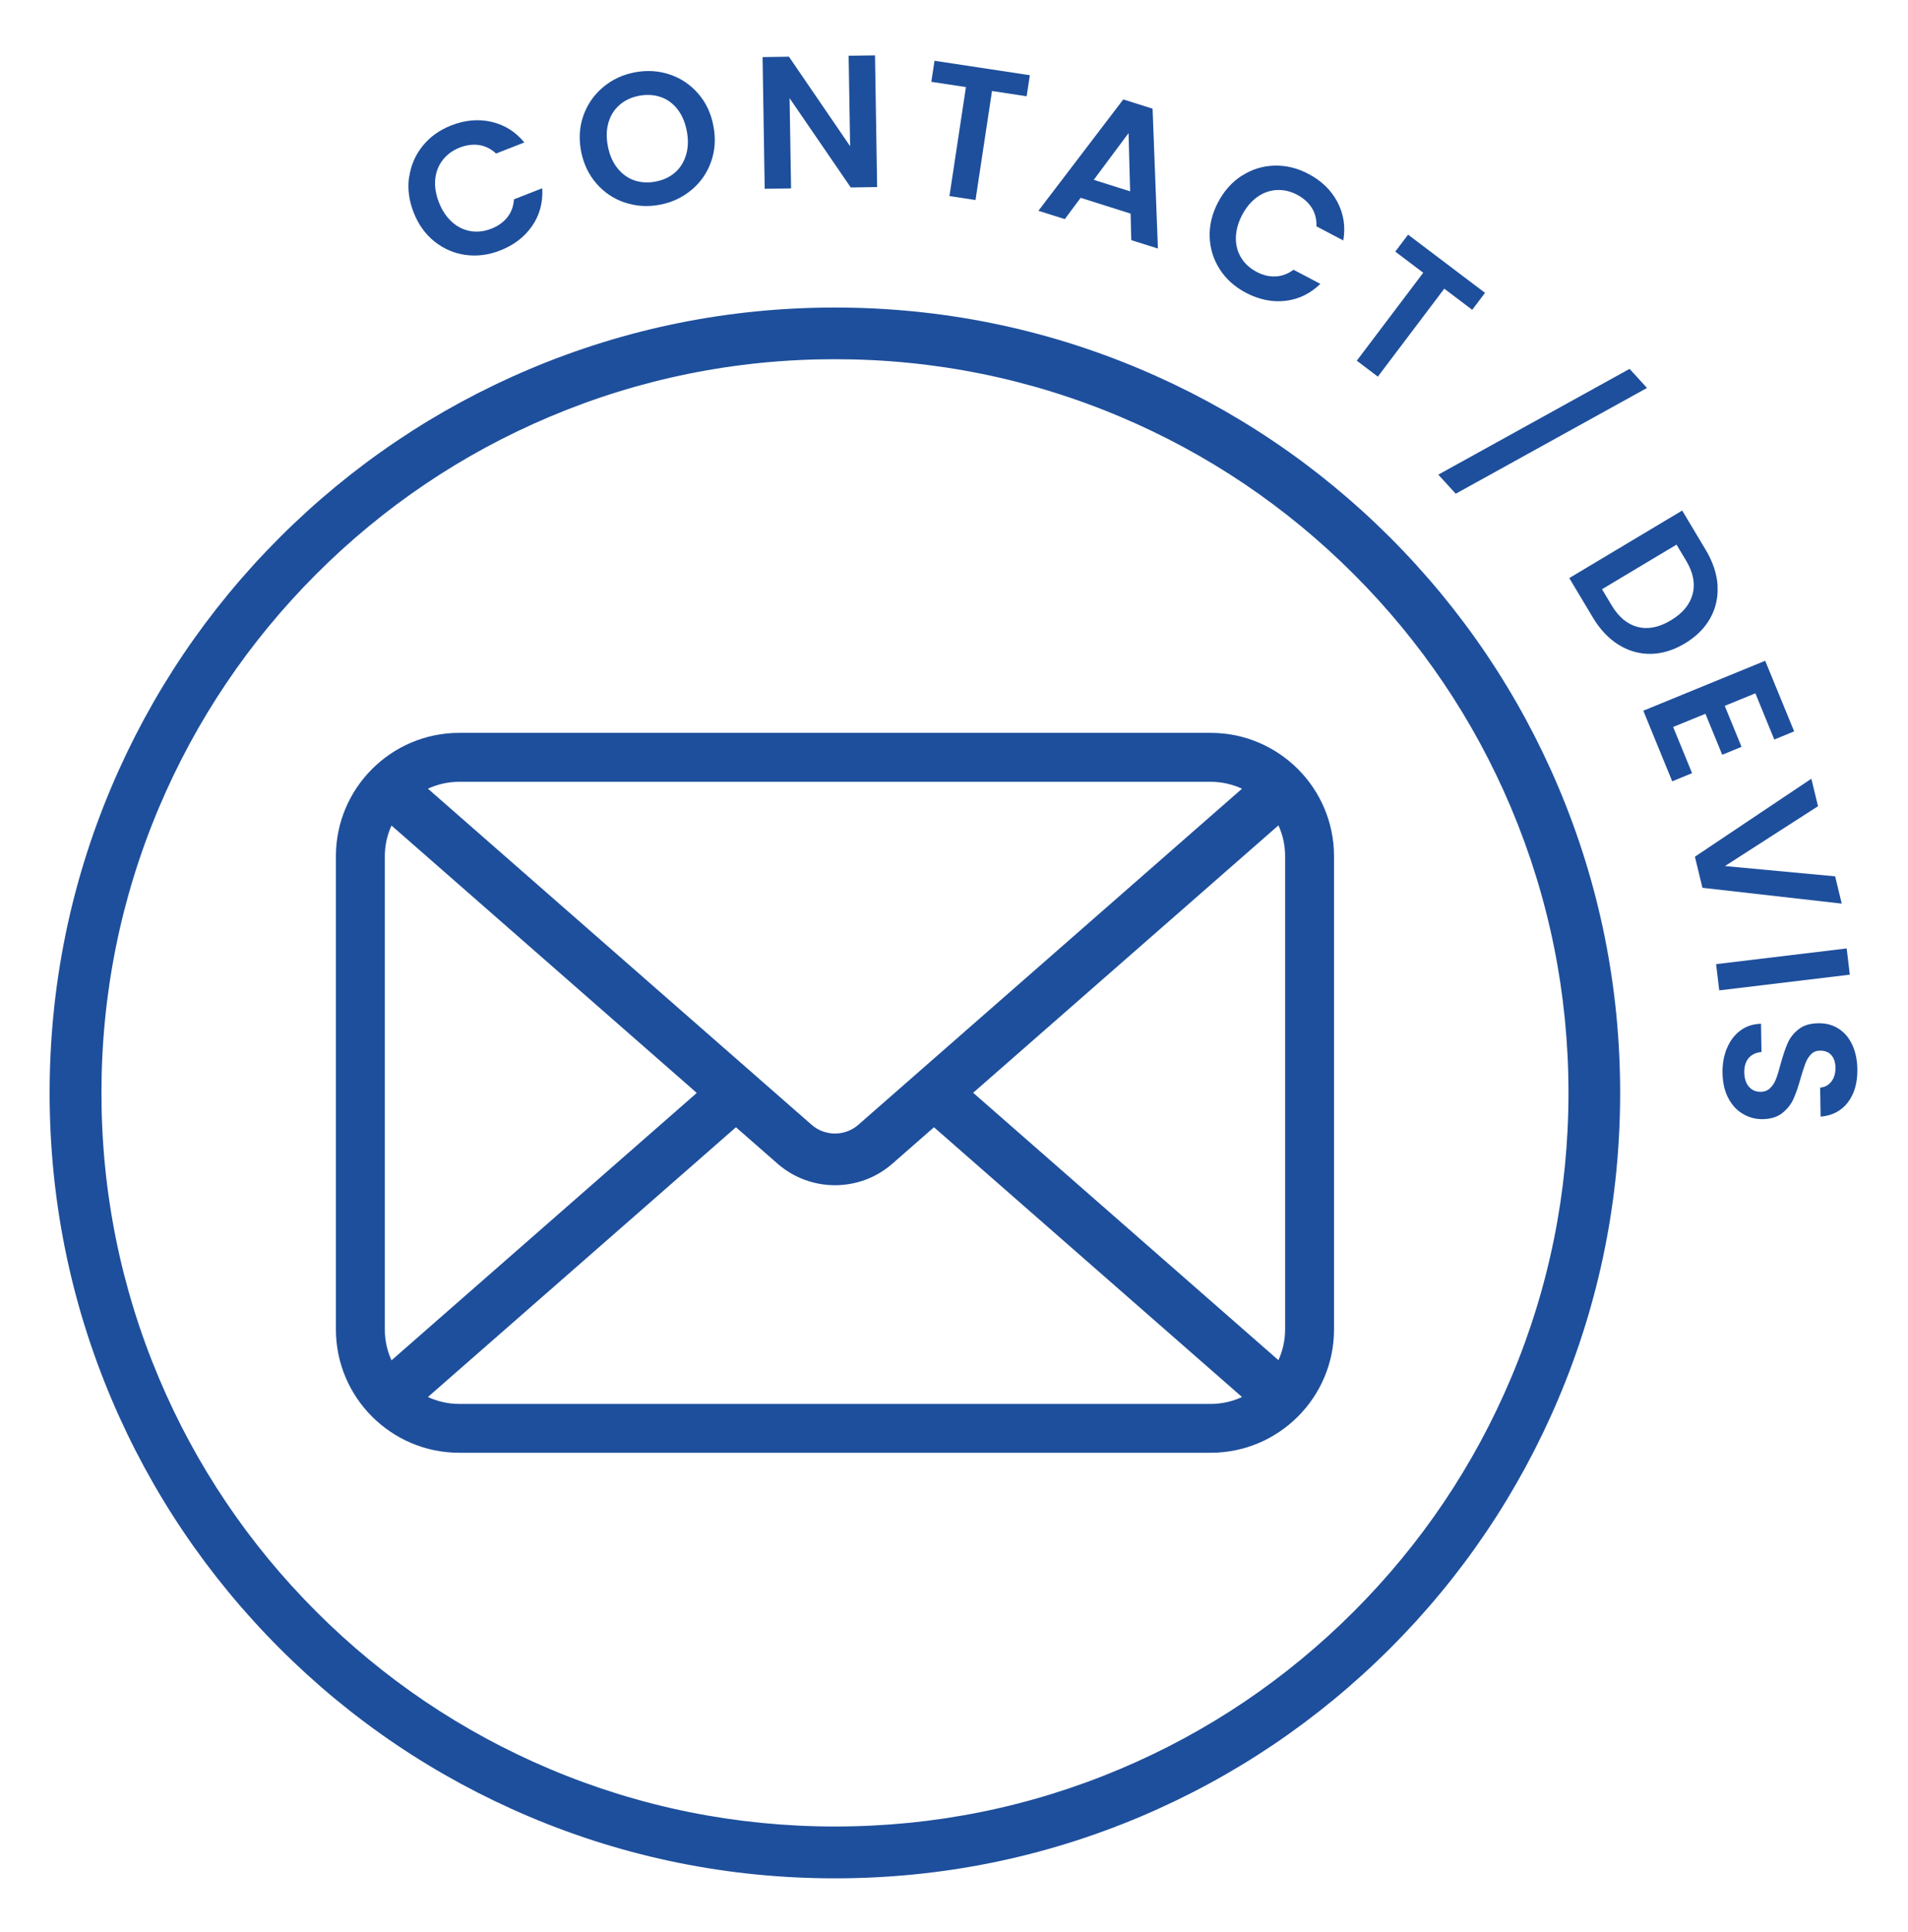 <?xml version="1.0" encoding="UTF-8"?>
<svg xmlns="http://www.w3.org/2000/svg" xmlns:xlink="http://www.w3.org/1999/xlink" id="Calque_2" viewBox="0 0 243 246">
  <defs>
    <filter id="drop-shadow-1" x="36" y="87" width="140" height="105" filterUnits="userSpaceOnUse">
      <feOffset dx="3" dy="3"></feOffset>
      <feGaussianBlur result="blur" stdDeviation="2"></feGaussianBlur>
      <feFlood flood-color="#000" flood-opacity=".19"></feFlood>
      <feComposite in2="blur" operator="in"></feComposite>
      <feComposite in="SourceGraphic"></feComposite>
    </filter>
    <filter id="drop-shadow-2" x="0" y="33" width="213" height="213" filterUnits="userSpaceOnUse">
      <feOffset dx="3" dy="3"></feOffset>
      <feGaussianBlur result="blur-2" stdDeviation="2"></feGaussianBlur>
      <feFlood flood-color="#000" flood-opacity=".19"></feFlood>
      <feComposite in2="blur-2" operator="in"></feComposite>
      <feComposite in="SourceGraphic"></feComposite>
    </filter>
    <filter id="drop-shadow-3" x="2" y="4" width="238" height="238" filterUnits="userSpaceOnUse">
      <feOffset dx="2" dy="2"></feOffset>
      <feGaussianBlur result="blur-3" stdDeviation="1"></feGaussianBlur>
      <feFlood flood-color="#000" flood-opacity=".19"></feFlood>
      <feComposite in2="blur-3" operator="in"></feComposite>
      <feComposite in="SourceGraphic"></feComposite>
    </filter>
  </defs>
  <g id="Objects">
    <path d="M151.19,90.32H55.49c-8.67,0-15.71,7.05-15.71,15.71v60.25c0,8.67,7.05,15.71,15.71,15.71h95.7c8.67,0,15.71-7.05,15.71-15.71v-60.25c0-8.67-7.05-15.71-15.71-15.71ZM160.67,106.03v60.25c0,1.4-.31,2.73-.85,3.92l-38.88-34.05,38.88-34.05c.55,1.2.85,2.52.85,3.92ZM151.19,96.55c1.42,0,2.77.32,3.99.88l-48.87,42.8c-1.69,1.48-4.25,1.48-5.94,0l-48.87-42.8c1.21-.56,2.56-.88,3.99-.88h95.7ZM46.86,170.21c-.55-1.2-.85-2.52-.85-3.92v-60.25c0-1.4.31-2.73.85-3.92l38.88,34.05-38.88,34.05ZM55.49,175.77c-1.42,0-2.77-.32-3.99-.88l39.23-34.35,5.3,4.64c2.08,1.82,4.69,2.74,7.31,2.74s5.22-.91,7.31-2.74l5.3-4.64,39.23,34.35c-1.21.56-2.56.88-3.99.88H55.49Z" fill="#1e4f9c" filter="url(#drop-shadow-1)"></path>
    <path d="M195.48,97.24c-5.04-11.91-12.25-22.6-21.43-31.79-9.18-9.18-19.88-16.39-31.79-21.43-12.33-5.22-25.43-7.86-38.93-7.86s-26.59,2.64-38.93,7.86c-11.91,5.04-22.6,12.25-31.79,21.43-9.18,9.18-16.39,19.88-21.43,31.79-5.22,12.33-7.86,25.43-7.86,38.93s2.64,26.59,7.86,38.93c5.04,11.91,12.25,22.6,21.43,31.79s19.88,16.39,31.79,21.43c12.33,5.22,25.43,7.86,38.93,7.86s26.59-2.64,38.93-7.86c11.91-5.04,22.6-12.25,31.79-21.43s16.39-19.88,21.43-31.79c5.22-12.33,7.86-25.43,7.86-38.93s-2.64-26.59-7.86-38.93ZM189.42,172.52c-4.7,11.12-11.44,21.12-20.02,29.7-8.58,8.58-18.57,15.32-29.7,20.02-11.52,4.87-23.75,7.34-36.36,7.34s-24.85-2.47-36.36-7.34c-11.12-4.7-21.12-11.44-29.7-20.02-8.58-8.58-15.32-18.57-20.02-29.7-4.87-11.52-7.34-23.75-7.34-36.36s2.47-24.85,7.34-36.36c4.71-11.12,11.44-21.12,20.02-29.7,8.58-8.58,18.57-15.32,29.7-20.02,11.52-4.87,23.75-7.34,36.36-7.34s24.85,2.47,36.36,7.34c11.12,4.7,21.12,11.44,29.7,20.02,8.58,8.58,15.32,18.57,20.02,29.7,4.87,11.52,7.34,23.75,7.34,36.36s-2.47,24.85-7.34,36.36Z" fill="#1e4f9c" filter="url(#drop-shadow-2)"></path>
    <g filter="url(#drop-shadow-3)">
      <circle cx="103.34" cy="136.16" r="100" fill="none"></circle>
      <path d="M50.12,20.52c.21-1.49.79-2.8,1.72-3.95.93-1.15,2.14-2.02,3.63-2.6,1.74-.68,3.44-.84,5.11-.46,1.66.38,3.06,1.25,4.2,2.63l-3.6,1.41c-.65-.6-1.37-.96-2.17-1.08s-1.62,0-2.46.32c-.91.36-1.63.89-2.17,1.59-.54.7-.86,1.52-.95,2.45-.09.93.07,1.92.48,2.96.4,1.03.96,1.85,1.66,2.48.7.63,1.49,1.01,2.36,1.16s1.77.04,2.67-.32c.85-.33,1.52-.82,2.02-1.45.5-.63.78-1.39.84-2.28l3.6-1.41c.1,1.8-.32,3.4-1.28,4.79-.96,1.4-2.31,2.44-4.07,3.13-1.49.59-2.97.77-4.43.57s-2.78-.78-3.95-1.71-2.05-2.17-2.65-3.7c-.6-1.53-.8-3.04-.58-4.53Z" fill="#1e4f9c"></path>
      <path d="M77.59,23.8c-1.43-.48-2.64-1.29-3.63-2.43s-1.65-2.52-1.96-4.14c-.3-1.6-.2-3.12.31-4.54.51-1.42,1.34-2.62,2.5-3.59,1.15-.97,2.5-1.6,4.04-1.89,1.56-.29,3.04-.2,4.46.28,1.42.48,2.62,1.29,3.61,2.43.99,1.14,1.64,2.51,1.94,4.12.31,1.62.21,3.14-.3,4.56-.5,1.42-1.33,2.62-2.49,3.58-1.15.97-2.5,1.6-4.04,1.89s-3.02.2-4.45-.28ZM83.97,19.97c.67-.59,1.14-1.34,1.41-2.26s.3-1.92.09-3.02c-.21-1.1-.6-2.02-1.18-2.77-.58-.75-1.29-1.27-2.13-1.56s-1.75-.35-2.74-.17c-.99.19-1.83.57-2.5,1.16-.68.58-1.15,1.33-1.42,2.23-.27.91-.3,1.91-.09,3.01.21,1.1.6,2.03,1.19,2.78s1.3,1.28,2.14,1.58c.85.3,1.77.36,2.76.17.99-.19,1.82-.58,2.49-1.17Z" fill="#1e4f9c"></path>
      <path d="M109.71,21.82l-3.36.05-7.79-11.37.19,11.49-3.36.05-.27-16.77,3.36-.05,7.79,11.4-.19-11.52,3.36-.05.27,16.77Z" fill="#1e4f9c"></path>
      <path d="M129.16,7.58l-.41,2.68-4.41-.67-2.1,13.88-3.32-.5,2.1-13.88-4.41-.67.41-2.68,12.15,1.84Z" fill="#1e4f9c"></path>
      <path d="M141.99,25.2l-6.36-2.01-2.02,2.71-3.36-1.06,10.81-14.18,3.73,1.18.68,17.81-3.39-1.07-.09-3.38ZM141.93,22.36l-.2-7.41-4.43,5.95,4.62,1.46Z" fill="#1e4f9c"></path>
      <path d="M156.19,20.36c1.27-.81,2.64-1.23,4.12-1.27,1.48-.04,2.93.31,4.34,1.06,1.66.87,2.88,2.06,3.68,3.57s1.05,3.14.75,4.9l-3.42-1.8c.03-.89-.16-1.67-.59-2.35s-1.05-1.23-1.85-1.66c-.86-.46-1.74-.66-2.62-.61-.89.05-1.71.34-2.47.88-.76.54-1.41,1.3-1.93,2.29-.52.98-.78,1.94-.8,2.88-.02.94.2,1.79.66,2.55.46.76,1.12,1.37,1.98,1.82.81.43,1.61.62,2.42.58.81-.04,1.57-.32,2.28-.85l3.42,1.8c-1.3,1.25-2.78,1.97-4.47,2.16-1.68.19-3.36-.16-5.03-1.04-1.42-.75-2.52-1.74-3.32-2.99s-1.22-2.61-1.28-4.11c-.05-1.49.31-2.97,1.08-4.43.77-1.46,1.79-2.59,3.05-3.39Z" fill="#1e4f9c"></path>
      <path d="M187.13,35.29l-1.63,2.16-3.56-2.69-8.46,11.2-2.68-2.03,8.46-11.2-3.56-2.69,1.63-2.16,9.8,7.41Z" fill="#1e4f9c"></path>
      <path d="M207.76,47.4l-24.36,13.47-2.22-2.43,24.36-13.47,2.22,2.43Z" fill="#1e4f9c"></path>
      <path d="M216.74,72.56c.09,1.5-.22,2.89-.93,4.17-.72,1.28-1.8,2.35-3.24,3.21-1.44.86-2.89,1.3-4.34,1.32-1.45.02-2.82-.37-4.09-1.16s-2.37-1.95-3.27-3.46l-3.01-5.03,14.38-8.6,3.01,5.03c.9,1.51,1.4,3.01,1.5,4.51ZM206.58,77.84c1.32.33,2.72.05,4.22-.85,1.5-.9,2.42-2.01,2.77-3.34.35-1.33.08-2.75-.83-4.26l-1.22-2.04-9.49,5.68,1.22,2.04c.9,1.51,2.01,2.43,3.33,2.76Z" fill="#1e4f9c"></path>
      <path d="M221.55,86.29l-3.89,1.59,2.14,5.22-2.46,1.01-2.14-5.22-4.11,1.68,2.41,5.88-2.53,1.04-3.68-8.99,15.52-6.36,3.69,8.99-2.53,1.04-2.41-5.89Z" fill="#1e4f9c"></path>
      <path d="M232.55,113.06l-17.73-2.01-.96-3.96,14.83-9.93.85,3.5-11.85,7.62,14.03,1.31.84,3.47Z" fill="#1e4f9c"></path>
      <path d="M233.59,122.11l-16.63,2-.4-3.34,16.63-2,.4,3.34Z" fill="#1e4f9c"></path>
      <path d="M217.94,131.49c.38-.94.95-1.69,1.69-2.25.74-.56,1.63-.85,2.65-.88l.06,3.6c-.69.06-1.23.31-1.62.76-.39.45-.58,1.05-.57,1.82.01.78.21,1.4.59,1.84.38.44.88.66,1.49.65.5,0,.9-.17,1.22-.48.32-.31.56-.69.74-1.15s.37-1.09.58-1.89c.3-1.09.6-1.98.9-2.67.3-.69.76-1.28,1.39-1.77.62-.5,1.46-.76,2.52-.77.99-.02,1.86.22,2.6.7.74.48,1.32,1.17,1.73,2.06.41.89.62,1.91.64,3.06.03,1.73-.37,3.14-1.19,4.23-.82,1.09-1.98,1.71-3.49,1.84l-.06-3.7c.58-.04,1.05-.29,1.42-.76.37-.46.55-1.07.53-1.82-.01-.66-.19-1.18-.53-1.56-.34-.39-.83-.58-1.47-.56-.45,0-.82.16-1.11.46s-.53.67-.7,1.12-.38,1.07-.61,1.87c-.3,1.09-.61,1.99-.92,2.68-.31.69-.78,1.29-1.41,1.8-.63.51-1.47.77-2.51.79-.9.01-1.73-.2-2.51-.66-.78-.45-1.4-1.12-1.87-2.01-.47-.89-.72-1.95-.74-3.18-.02-1.17.16-2.22.55-3.17Z" fill="#1e4f9c"></path>
    </g>
  </g>
</svg>
